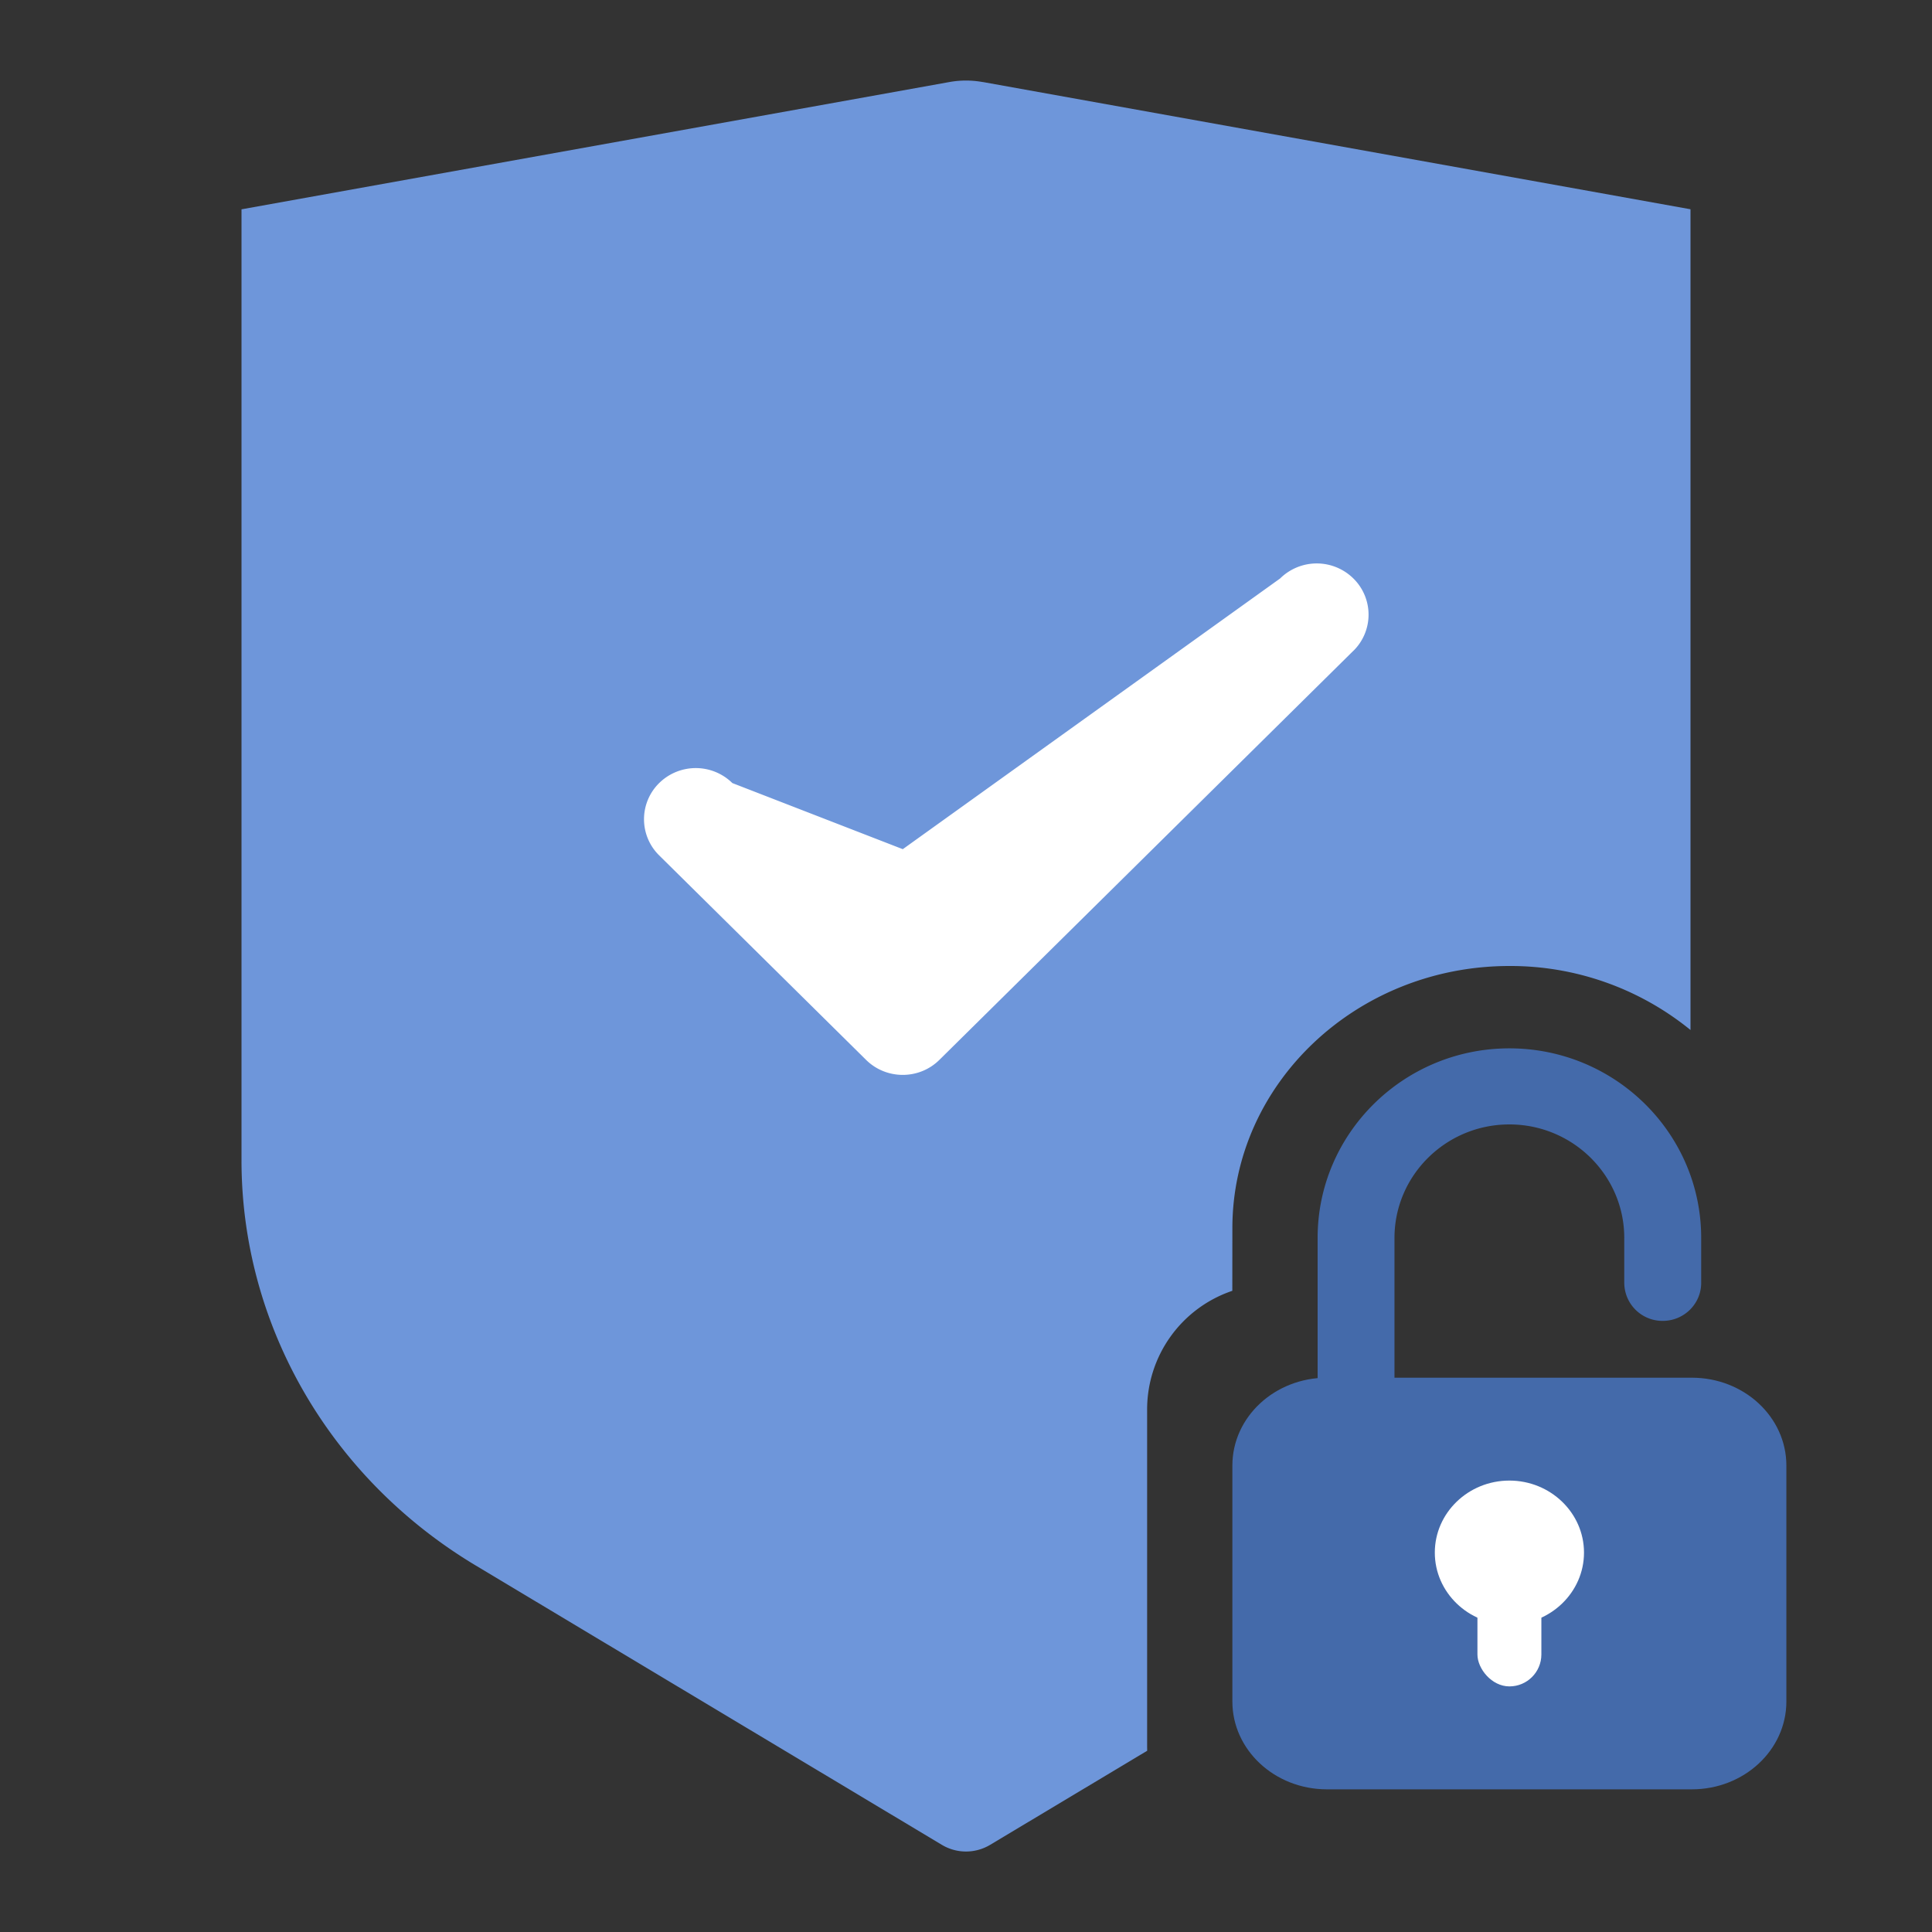 <svg width="32" height="32" viewBox="0 0 32 32" xmlns="http://www.w3.org/2000/svg">
    <rect x="0" y="0" width="32" height="32" fill="#333333" stroke="none"/>
    <g fill="none" fill-rule="evenodd">
        <path d="M16.276 1.358 28 3.466V17.06A4.722 4.722 0 0 0 25 16c-2.53 0-4.588 1.948-4.588 4.343l-.001 1.037A2.074 2.074 0 0 0 19 23.353v5.572l.001.073-2.604 1.56a.778.778 0 0 1-.794 0l-7.726-4.63C5.465 24.482 4 21.947 4 19.218V3.467l11.724-2.108c.182-.033.37-.033.552 0z" fill="#6E96DA"/>
        <path d="M22.416 10.78a.84.84 0 0 0 0-1.199.864.864 0 0 0-1.213 0l-6.25 4.484-2.823-1.095a.864.864 0 0 0-1.212 0 .84.84 0 0 0 0 1.198l3.428 3.388c.335.33.878.33 1.212 0l6.858-6.777z" fill="#FFF" fill-rule="nonzero"/>
        <g transform="translate(20.412 17.364)">
            <path d="M7.61 12.273H1.567C.7 12.273 0 11.62 0 10.818V6.91c0-.804.701-1.455 1.567-1.455H7.61c.865 0 1.566.651 1.566 1.455v3.908c0 .803-.7 1.455-1.566 1.455" fill="#446AAA"/>
            <path d="M2.049 5.912c-.352 0-.637.625-.637.277v-3.05C1.412 1.408 2.837 0 4.588 0 6.34 0 7.765 1.408 7.765 3.139v.746c0 .347-.285.629-.637.629a.633.633 0 0 1-.637-.63V3.14c0-1.037-.854-1.88-1.903-1.88s-1.903.843-1.903 1.88v3.05c0 .348-.285.63-.636.63" fill="#446AAA"/>
            <rect fill="#FFF" x="4.059" y="7.841" width="1.059" height="2.727" rx=".529"/>
            <path d="M3.353 8.352c0-.658.554-1.193 1.235-1.193s1.236.535 1.236 1.193-.555 1.193-1.236 1.193c-.68 0-1.235-.535-1.235-1.193z" fill="#FFF"/>
        </g>
    </g>
</svg>
